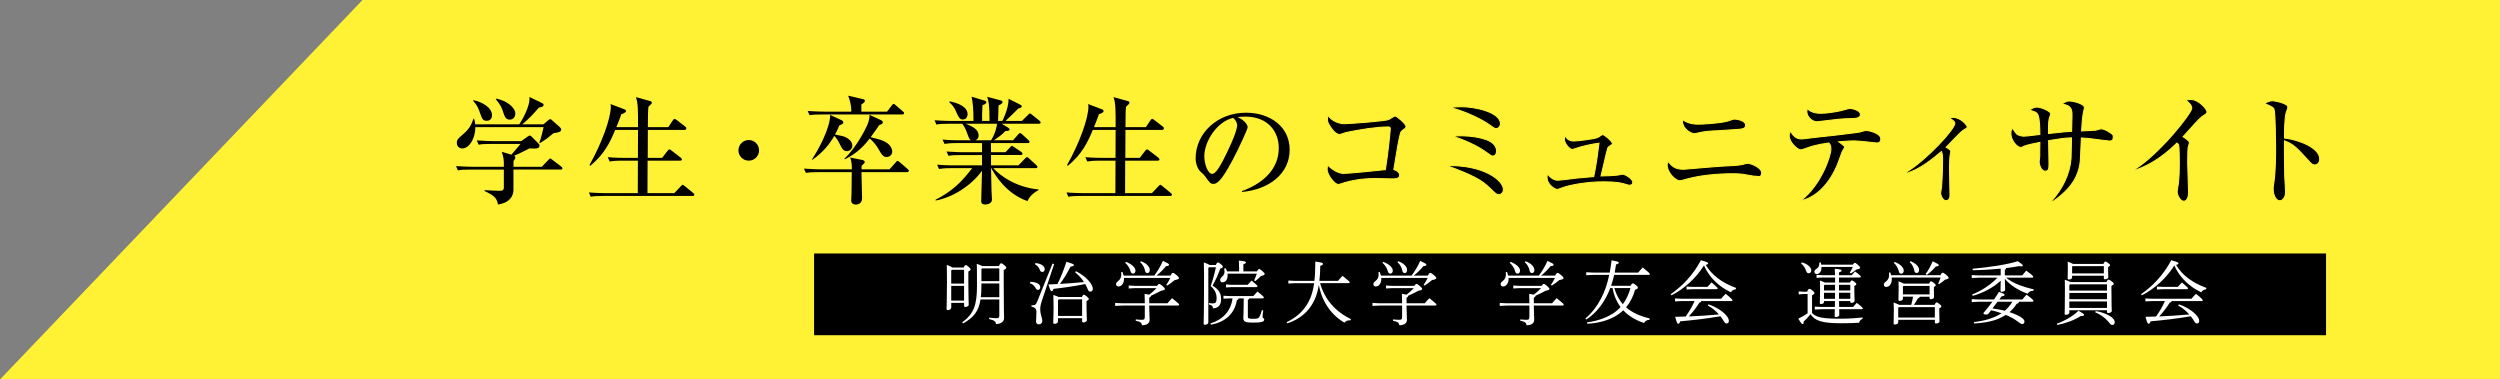 <?xml version="1.0" encoding="UTF-8"?>
<svg id="b" data-name="レイヤー 2" xmlns="http://www.w3.org/2000/svg" viewBox="0 0 2267.72 344.19">
  <rect x="0" y="0" width="2267.72" height="344.19" fill="#808080" stroke="none"/>
  <defs>
    <style>
      .d {
        fill: #fff134;
      }

      .e {
        fill: #fff;
      }

      .f {
        stroke: #fff134;
        stroke-miterlimit: 10;
        stroke-width: .98px;
      }
    </style>
  </defs>
  <g id="c" data-name="photo">
    <polygon class="d" points="2267.72 344.19 0 344.19 328.83 0 2267.72 0 2267.72 344.19"/>
    <g>
      <path d="M508.51,153.81h-42.76v18.29c0,5.43-2.98,11.7-14.03,13.4-1.06-6.49-4.68-8.62-12.13-12.23v-.85c1.91.21,10.32.64,12.98.64,3.5,0,4.46-.43,4.46-3.4v-15.84h-30.2c-6.49,0-8.83.21-11.49.74l-1.69-3.93c6.38.53,13.93.64,15.1.64h28.29c0-6.81,0-7.55-1.91-13.61l8.72,2.66c1.49-1.7,7.66-8.83,8.19-9.78h-26.38c-6.48,0-8.83.21-11.48.74l-1.7-3.93c6.49.53,13.93.64,15.1.64h25.21l6.07-4.26c.53-.43,1.27-.75,1.59-.75.85,0,1.39.43,2.02,1.17l6.39,6.49c.42.43.53.85.53,1.28,0,2.87-2.44,3.08-9.14,2.66-5.31,2.77-9.68,4.89-13.82,6.7.63.53,1.06.85,1.06,1.49,0,1.06-.75,2.02-1.7,3.19v5.31h25.64l5.42-5.63c1.06-1.06,1.81-1.91,2.23-1.91s.54.11,1.91,1.17l8.09,6.17c.32.21,1.06.85,1.06,1.59,0,1.07-.85,1.17-1.6,1.17ZM502.02,120.84c-1.06.74-5.31,4.47-6.27,5.1-1.81,1.17-2.87,1.81-5.85,3.83l-.64-.43c1.49-3.4,3.62-12.97,3.83-14.03h-61.89c0,10.53-5.74,19.35-11.81,19.35-2.76,0-5-1.91-5-5s1.18-4.04,5.74-7.97c5.85-5,7.45-8.62,9.36-14.04h.53c.54,1.81.85,3.08,1.07,5.1h39.99c2.87-4.25,9.25-15.84,9.25-23.18,0-.53,0-.85-.11-1.6l11.49,5.53c.75.32,1.38.74,1.38,1.7,0,1.91-3.61,2.24-4.25,2.34-4.47,5.42-10.64,11.7-15.11,15.21h19.25l4.37-3.72c1.17-.96,1.38-.96,1.69-.96.64,0,.75.11,2.02,1.27l6.6,5.85c1.17,1.07,1.39,1.6,1.39,2.13,0,2.45-2.56,2.87-7.03,3.51ZM441.4,109.57c-3.08,0-4.15-1.6-5.64-6.17-1.38-3.93-2.65-7.87-6.7-12.02l.43-.53c7.66,1.6,16.8,6.6,16.8,13.61,0,1.28-.32,5.11-4.89,5.11ZM462.36,108.51c-3.72,0-4.68-2.98-6.07-7.23-1.06-3.3-1.69-5.32-6.59-11.38l.42-.43c9.47,1.7,17.34,8.08,17.34,13.61,0,2.24-1.38,5.43-5.1,5.43Z"/>
      <path d="M628.29,177.74h-80.93c-6.49,0-8.83.21-11.49.74l-1.7-3.93c6.49.54,13.94.64,15.11.64h29.25c0-4.04.11-27.76.11-29.46h-14.15c-6.48,0-8.83.32-11.48.75l-1.7-3.93c6.49.64,13.93.64,15.1.64h12.23l.11-25.31h-20.74c-4.58,11.27-10.11,22.33-22.66,32.54l-.63-.75c11.27-19.99,19.36-42.43,19.36-53.07,0-.96-.11-1.17-.33-2.24l12.88,4.9c.63.21,1.17.64,1.17,1.49,0,1.7-3.72,2.66-4.15,2.76-2.13,5.85-3.2,8.62-4.58,11.81h19.67c0-15.1.11-21.59-1.91-27.23l12.97,3.61c.96.21,1.49.75,1.49,1.49s-.32,1.06-3.08,3.61c-.43,3.51-.43,5-.54,18.51h18.51l4.15-6.17c.32-.53.84-1.28,1.59-1.28.64,0,1.27.53,2.02,1.06l7.55,5.85c.42.32,1.06.96,1.06,1.6,0,.85-.64,1.49-1.6,1.49h-33.29c0,7.02-.11,18.29-.11,25.31h13.09l4.89-6.38c.53-.64,1.06-1.28,1.69-1.28s1.28.53,1.91,1.06l8.3,6.38c.53.43,1.06,1.07,1.06,1.7,0,.96-.96,1.06-1.6,1.06h-29.46c0,4.68-.11,25.31-.11,29.46h24.35l5.95-6.28c.85-.85,1.17-1.28,1.6-1.28.53,0,.96.43,1.91,1.17l7.54,6.17c.75.64,1.18.96,1.18,1.6,0,.96-.85,1.17-1.6,1.17Z"/>
      <path d="M679.19,145.73c-5.22,0-9.36-4.15-9.36-9.36s4.25-9.36,9.36-9.36,9.35,4.15,9.35,9.36-4.15,9.36-9.35,9.36Z"/>
      <path d="M822.82,156.15h-41.38c0,3.72.54,20.42.54,23.82,0,4.68-3.93,5.63-5.64,5.63-.75,0-4.25-.21-4.25-3.83,0-.96.32-5.32.32-6.17.11-4.15.11-5.43.21-19.46h-30.1c-6.49,0-8.83.21-11.49.64l-1.81-3.83c6.49.53,14.04.64,15.21.64h28.29c0-1.91,0-7.02-1.59-10.74l10.95,2.24c.96.21,2.34.64,2.34,1.91,0,.74-.32.96-2.87,3.4,0,.43-.11,2.66,0,3.19h25.31l5.64-6.28c.54-.53.96-1.38,1.6-1.38s1.17.42,2.13,1.27l7.12,6.17c.54.43,1.06.85,1.06,1.59,0,.96-.96,1.17-1.59,1.17ZM818.45,103.82h-72.63c-6.49,0-8.84.21-11.49.64l-1.7-3.83c6.39.53,13.93.64,15.11.64h24.46c.11-6.81-1.91-12.12-2.87-14.47l13.29,3.08c1.06.22,1.91.43,1.91,1.49,0,1.28-.85,1.81-3.19,3.4v6.49h23.29l4.25-5.53c.85-1.17,1.06-1.49,1.7-1.49s1.27.64,2.02,1.28l6.39,5.53c.53.43,1.06.85,1.06,1.6,0,.95-.85,1.17-1.6,1.17ZM768.26,137.11c-3.41,0-4.58-2.45-6.91-7.23-.85-1.81-2.66-4.79-4.58-6.6-4.26,7.34-9.99,14.78-19.89,21.7l-.32-.43c5.95-8.94,16.49-28.5,16.49-40.31l10.53,4.89c.85.43,1.38,1.17,1.38,1.91,0,.64-.42,1.17-.96,1.49-.42.32-2.23,1.06-2.65,1.28-1.6,3.93-2.77,6.06-3.94,8.19,6.81,1.38,7.66,1.6,9.15,2.24,5.42,2.34,6.6,6.06,6.6,7.76,0,2.55-2.02,5.1-4.89,5.1ZM804.31,142.43c-3.3,0-4.58-2.23-8.09-8.3-.85-1.49-4.25-6.17-7.33-8.51-7.76,10.32-15.53,15.42-22.44,18.82l-.54-.53c11.7-10.74,21.06-30.2,21.81-33.18.96-3.72,1.06-4.04.96-6.59l10.52,4.89c.75.32,1.6.96,1.6,1.91,0,1.27-.85,1.59-3.29,2.55-1.81,2.66-3.93,5.85-7.76,10.95,8.5,2.13,10.95,2.77,14.14,4.79,3.41,2.02,5.43,5.42,5.43,8.19,0,3.3-2.66,5-5,5Z"/>
      <path d="M942.36,112.22h-33.71l5.73,3.51c.64.32,1.39,1.07,1.39,1.7,0,1.49-2.77,1.38-3.72,1.38-3.08,3.3-6.06,5.42-10.32,8.4h17.23l4.58-5.21c.75-.85,1.17-1.27,1.7-1.27.74,0,1.27.43,1.91,1.06l5.63,5.21c.64.64,1.07.96,1.07,1.7,0,.96-.85,1.06-1.6,1.06h-33.39c0,.96,0,6.92.11,8.3h13.08l4.04-4.25c.85-.85,1.39-1.49,1.81-1.49.54,0,1.6.85,2.23,1.27l6.17,4.15c.63.43,1.17,1.06,1.17,1.7,0,.96-.85,1.17-1.6,1.17h-26.9v9.36h24.88l5.85-6.06c1.17-1.17,1.39-1.38,1.81-1.38.64,0,1.7.96,1.91,1.17l6.6,6.06c.53.54,1.06,1.07,1.06,1.7,0,.96-.96,1.06-1.6,1.06h-38.49c7.02,7.66,21.27,17.44,41.16,19.36v.43c-2.87,1.7-7.76,4.47-10.1,10.1-19.57-6.81-29.47-23.72-32.87-29.89h-.21c.32,20.85.53,23.19.74,26.7,0,.43.11,1.17.11,1.81,0,3.72-4.46,4.47-6.06,4.47-3.72,0-3.72-2.02-3.72-3.61s.64-23.19.75-27.02c-8.83,12.55-26.06,24.25-42.11,27.02l-.11-.64c15.95-8.19,24.14-16.8,33.29-28.72h-18.61c-6.49,0-8.83.32-11.49.75l-1.7-3.93c6.39.64,13.94.64,15.11.64h25.63v-9.36h-18.93c-6.49,0-8.83.21-11.49.74l-1.81-3.93c6.49.53,14.03.64,15.21.64h17.01v-8.3h-22.55c-6.49,0-8.83.32-11.49.75l-1.81-3.93c6.49.64,14.04.64,15.21.64h10.74c-1.06-.53-1.7-1.17-2.87-4.47-1.81-4.89-2.66-7.34-5.21-10.53h-11.92c-6.48,0-8.83.22-11.48.75l-1.7-3.93c6.38.53,13.93.64,15.1.64h20.21c0-11.49-.63-16.91-1.7-22.01l11.92,3.61c.63.22,1.48.53,1.48,1.49,0,1.38-2.34,2.24-3.5,2.55-.43,5.53-.43,11.06-.33,14.36h6.7c0-15.32-.96-18.4-2.13-21.91l12.01,3.19c1.06.32,1.91.54,1.91,1.6,0,1.38-2.02,2.34-3.61,2.98,0,1.38-.43,13.61-.43,14.14h3.83c0-.11,5.64-10.21,5.74-20.1l10.32,5.21c.85.43,1.59.85,1.59,1.6,0,1.38-2.23,1.8-3.19,2.02-4.47,4.68-11.16,10.85-11.59,11.27h14.89l5.43-5.32c1.17-1.17,1.38-1.49,1.7-1.49.63,0,1.48.64,2.23,1.28l6.39,5.1c.63.53,1.27,1.28,1.27,1.81,0,1.06-.96,1.17-1.6,1.17ZM873.33,108.4c-2.98,0-4.04-2.45-6.27-7.65-1.27-3.09-3.41-5.85-6.06-8.08l.42-.75c6.27,1.28,16.27,4.36,16.27,11.7,0,1.81-1.06,4.79-4.37,4.79ZM875.79,112.22c8.83,3.19,11.91,6.49,11.91,10.74,0,1.49-.54,3.19-2.77,4.26h14.15c4.36-7.55,5-12.55,5.31-15h-28.61Z"/>
      <path d="M1061.52,177.74h-80.93c-6.49,0-8.83.21-11.49.74l-1.7-3.93c6.49.54,13.94.64,15.11.64h29.25c0-4.04.11-27.76.11-29.46h-14.15c-6.48,0-8.83.32-11.48.75l-1.7-3.93c6.49.64,13.93.64,15.1.64h12.23l.11-25.31h-20.74c-4.58,11.27-10.11,22.33-22.66,32.54l-.63-.75c11.27-19.99,19.36-42.43,19.36-53.07,0-.96-.11-1.17-.33-2.24l12.88,4.9c.63.21,1.17.64,1.17,1.49,0,1.7-3.72,2.66-4.15,2.76-2.13,5.85-3.2,8.62-4.58,11.81h19.67c0-15.1.11-21.59-1.91-27.23l12.97,3.61c.96.21,1.49.75,1.49,1.49s-.32,1.06-3.08,3.61c-.43,3.51-.43,5-.54,18.51h18.51l4.15-6.17c.32-.53.84-1.28,1.59-1.28.64,0,1.28.53,2.02,1.06l7.55,5.85c.42.32,1.06.96,1.06,1.6,0,.85-.64,1.49-1.6,1.49h-33.29c0,7.02-.11,18.29-.11,25.31h13.09l4.89-6.38c.53-.64,1.06-1.28,1.69-1.28s1.28.53,1.91,1.06l8.3,6.38c.53.43,1.06,1.07,1.06,1.7,0,.96-.96,1.06-1.6,1.06h-29.46c0,4.68-.11,25.31-.11,29.46h24.35l5.95-6.28c.85-.85,1.17-1.28,1.6-1.28.53,0,.96.43,1.91,1.17l7.54,6.17c.75.64,1.18.96,1.18,1.6,0,.96-.85,1.17-1.6,1.17Z"/>
      <path d="M1126.55,173.38c7.76-2.98,33.4-13.08,33.4-39.14,0-14.79-9.57-28.5-30.64-28.5-3.19,0-5.31.32-6.7.53,7.13,3.08,9.15,7.55,9.15,9.15,0,1.49-7.87,18.83-13.72,29.78-11.07,20.85-14.69,21.59-17.66,21.59-2.34,0-3.5-1.59-6.81-6.27-1.48-2.13-1.91-2.45-4.25-4.47-3.19-2.66-4.79-8.3-4.79-12.34,0-22.87,19.78-41.48,45.63-41.48,21.8,0,39.67,12.55,39.67,33.61,0,22.12-19.15,36.16-43.29,38.29v-.75ZM1092.41,141.79c0,6.81,3.19,15.95,7.12,15.95,3.41,0,7.55-7.87,9.79-12.02,3.4-6.49,12.87-25.74,12.87-32.12,0-.74-.11-3.61-3.62-6.7-14.47,3.3-26.16,21.17-26.16,34.89Z"/>
      <path class="f" d="M1272.87,117.84c-1.89,1.44-2.33,1.99-2.78,4.1-1.55,6.32-1.99,8.87-5.76,31.81,2,.56,5.32,2.33,5.32,5.21,0,3.32-3.88,3.32-7.65,3.32-2.22,0-12.08-.33-14.19-.33-12.42,0-21.62,1.88-27.82,3.66-1,.33-5.21,1.77-6.1,1.77-2.99,0-10.08-8.31-10.08-13.96,0-1.55.22-2.33.66-3.55,1.11,1.11,7.65,7.42,14.3,7.42,4.65,0,28.38-2.44,37.9-3.44,2.66-16.4,4.43-36.02,4.43-37.24s-.78-1.44-1.88-1.44c-10.65,0-26.16,2.55-38.47,5.1-.89.22-4.65,1.77-5.54,1.77-4.55,0-8.87-7.64-9.31-8.42-1.45-2.44-1.78-3-1.78-5.99,0-1.33.22-2.11.34-3.1,4.33,5.98,10.87,7.65,15.3,7.65s37.13-2.44,39.9-3.77c.89-.44,4.99-3.21,5.88-3.21,1.55,0,9.86,7.2,9.86,9.42,0,1.33-.66,1.89-2.55,3.22Z"/>
      <path class="f" d="M1359.64,176.58c-2.11,0-3-.89-7.31-5.1-5.21-4.99-9.42-8.98-25.49-15.63-5.98-2.55-9.98-3.88-14.86-5.65,34.15-.89,51.76,13.52,51.76,21.62,0,2.44-1.66,4.76-4.1,4.76ZM1357.09,116.62c-1.45,0-2.33-.67-5.32-2.88-1.55-1.11-6.42-4.55-14.85-8.42-9.98-4.66-17.4-6.65-21.95-7.98,3.32-.22,6.54-.56,11.19-.56,10.21,0,34.92,4.32,34.92,15.63,0,1.55-1.33,4.21-3.99,4.21ZM1354.21,141.56c-1.33,0-1.45-.11-6.21-3.55-3.98-2.88-13.3-8.87-30.25-14.41,2.55-.34,4.1-.45,7.2-.45,1.55,0,12.08,0,21.28,2.88,2.66.78,11.31,3.44,11.31,11.2,0,.67-.34,4.32-3.32,4.32Z"/>
      <path class="f" d="M1467.04,158.85c.56-.11,4.43-.89,4.87-.89,1.78,0,9.2,3.88,9.2,7.54,0,1.22-.88,2.55-2.99,2.55-.89,0-1.23-.11-4.77-1.22-2-.56-6.32-1.89-18.74-1.89-16.73,0-32.15,3.33-37.8,5.54-.67.22-3.66,1.44-4.21,1.44-1.67,0-9.31-3.99-9.31-11.09,0-1.11.23-2.22.34-3.21,1.55,1.88,4.65,5.87,9.64,5.87,1.67,0,13.75-1.55,16.29-1.89,2.56-.22,13.86-1.22,16.07-1.44.22-.89,2.56-11.31,4.77-30.26-5.98.67-15.08,2.88-16.4,3.32-1.33.34-7.43,2.44-7.76,2.44-1.99,0-7.21-4.88-7.21-9.54,0-1.11.11-1.88.56-2.99,1.33,2,3.22,4.77,7.98,4.77,1.89,0,17.84-1.55,21.94-3.33.79-.33,3.55-2.55,4.11-2.55,1.89,0,8.98,6.32,8.98,8.09,0,1-.34,1.11-3.1,2.88-1.11.67-1.23,1.33-2.44,6.32-.78,3.21-4.11,17.4-4.77,20.28,3,0,13.3-.44,14.74-.78Z"/>
      <path class="f" d="M1594.84,160.4c-1.11,0-7.65-1.22-11.53-1.89-.89-.22-4.77-.89-10.98-.89-15.18,0-31.04,1.44-45.67,5.76-1.22.33-2.21.56-3.32.56-3,0-11.09-6.87-11.09-14.41,0-1.44.34-2.33.78-3.1,3.99,4.77,6.65,7.09,14.41,7.09.56,0,30.04-2.66,35.69-2.88,5.76-.22,14.42-.67,17.3-1.44,1.99-.56,3.98-1.11,4.87-1.11,2.55,0,12.74,3.66,12.74,8.87,0,2.11-1.22,3.44-3.21,3.44ZM1575.11,117.5c-4.43.34-12.53.89-16.73,1.11-6.21.22-12.75.55-19.41,2.33-.78.22-1.33.33-2.21.33-2.11,0-11.31-3.77-10.65-12.86,5.21,3.88,11.31,4.21,14.41,4.21,3.89,0,19.07-.78,26.5-2.77,1-.33,5.31-1.88,6.2-1.88,1.77,0,10.2,1.11,10.2,5.54,0,3.44-2.88,3.55-8.31,3.99Z"/>
      <path class="f" d="M1702.34,129.7c-.11,0-17.07-1.88-20.29-1.88s-4.99.11-13.97.78c4.77,3.66,5.21,3.99,5.21,4.76s-1.99,3.66-2.21,4.21c-.89,2.11-4.1,11.42-4.99,13.3-8.87,19.84-21.06,28.27-31.37,31.04l-.56-.45c17.52-13.74,26.6-39.68,26.6-46.22,0-3.21-.56-3.88-1.89-5.54-12.3,1.78-15.84,3.22-21.61,5.21-1.45.55-2.78,1-4.11,1-2.33,0-10.2-6.54-10.2-12.75,0-1.89.44-2.99.89-4.32,3.1,4.32,4.99,7.2,10.75,7.2.22,0,.56-.11.78-.11,3.76-.56,23.49-2.66,27.38-3.1,8.09-1,22.94-2.66,24.38-3.11.88-.22,4.65-1.44,5.54-1.44,1.55,0,13.41,2.11,13.41,7.76,0,3.66-2.66,3.66-3.77,3.66ZM1677.96,107.64c-8.09.22-8.2.22-29.27,2.77h-1c-3.66,0-8.76-4.21-8.76-9.31,0-.45.11-1.11.45-2.77,1,1.22,4.21,4.43,12.3,4.43,5.31,0,14.29-1.44,18.84-2.55,1.22-.34,6.43-1.89,7.53-1.89,1.67,0,9.54,1.55,9.54,5.43,0,3.55-3.99,3.77-9.64,3.88Z"/>
      <path class="f" d="M1729.27,156.08c19.06-11.64,43.89-39.13,43.89-44.11,0-1.77-1.55-2.77-4.99-4.99,1.33-.33,2.11-.56,3.32-.56,6.99,0,12.97,7.09,12.97,8.65,0,1.11-.89,1.55-2.78,2.55-3.21,1.67-13.97,13.75-16.29,15.96,3.33,1.88,4.21,2.77,4.21,3.77,0,.56-.56,2.88-.66,3.44-.44,2.88-.56,9.98-.56,12.19,0,3.66.44,22.61.44,23.61,0,1.44,0,5.43-3.66,5.43-3.22,0-4.87-5.32-4.87-6.76,0-.89.78-4.87.88-5.65.22-2.77.89-13.96.89-22.83,0-5.1,0-6.76-1-9.31-8.09,6.76-18.74,15.74-31.48,19.73l-.34-1.11Z"/>
      <path class="f" d="M1913.16,127.93c-1.22,0-9.64-1.22-14.41-1.78-3.1-.44-6.43-.78-10.75-1-.22,3.1-.67,16.73-.89,19.62-1,14.63-8.2,26.6-25.27,38.24l-.88-.67c9.54-10.75,16.4-23.83,17.62-38.24.22-3,.33-16.29.44-19.07-6.42.22-9.76.78-20.73,2.55,0,3.33.34,17.84.34,20.84,0,3.88,0,6.87-3.44,6.87-3.99,0-5.54-6.65-5.54-8.42,0-.44.44-4.65.56-5.21v-4.32c0-4.77,0-5.21.11-8.2-2.99.56-12.64,2.55-14.51,3.55-1.89,1-2.11,1.11-2.56,1.11-4.21,0-9.2-7.42-9.2-12.19,0-1.22,0-3.88,1.23-5.54.78.89,3.54,5.21,4.43,5.76,2.44,1.44,5.09,1.67,6.1,1.67,2.33,0,12.41-1.33,14.51-1.56,0-4.1-.11-14.3-1.77-17.73-1.11-2.44-2.88-2.88-7.75-4.32,3.1-2,4.32-2.77,7.09-2.77,3.44,0,12.3,3.66,12.3,6.1,0,.78-1.33,3.99-1.45,4.77-.66,3.1-.56,9.31-.56,13.08,14.74-1.55,16.41-1.77,20.96-2,.11-2.66.33-12.19.33-14.19,0-4.76,0-9.42-9.31-10.42,3.32-2.22,4.43-2.89,6.87-2.89,2.88,0,13.74,2.22,13.74,6.1,0,.89-1,4.55-1.1,5.32-.78,4.1-1.23,11.64-1.45,15.74,1-.11,12.2-.56,12.86-.67.78-.11,3.77-1.22,4.43-1.22,3.77,0,8.32,3.22,9.65,4.21,1.44,1.11,1.77,1.44,1.77,3.1,0,3.55-1.45,3.77-3.77,3.77Z"/>
      <path class="f" d="M1998.55,105.09c-3.1,2.22-4.43,3.66-7.2,6.65-1.78,1.89-9.42,10.53-11.09,12.3,1.89,1.11,5.76,3.77,5.76,5.32,0,.78-1.11,3.88-1.22,4.54-.11.89-.34,6.76-.34,13.86,0,4.32.78,23.39.78,27.16,0,2.77-1,7.65-4.33,7.65s-6.09-5.76-6.09-8.76c0-1.11,1-6.09,1.1-7.09.78-6.31.89-12.52.89-18.84,0-2.22,0-14.3-.67-16.51q-.22-.67-1.44-1.56c-16.85,16.41-29.93,21.84-38.35,24.72l-.44-.67c22.61-13.85,52.2-51.21,52.2-55.75,0-2.77-3-5.32-5.54-7.43,1.45-.22,2.88-.44,4.87-.44,6.87,0,14.52,8.64,14.52,11.19,0,1.33-.44,1.67-3.44,3.66Z"/>
      <path class="f" d="M2099.61,149.65c-1.77,0-3.21-1.22-4.77-2.99-11.53-12.75-14.63-15.96-22.6-18.84-.23,6.87.22,31.15.22,31.81,0,2.22.78,12.31.78,14.3,0,4.76-2.33,8.2-5.32,8.2-3.22,0-5.98-4.77-5.98-10.86,0-1.22,0-1.67.78-6.76,1.33-9.09,1.44-22.83,1.44-29.48,0-5.65-.22-31.37-1.33-35.47-.33-1.44-.66-2.44-8.87-5.65,1.77-1,4.55-2.55,7.31-2.55,2.11,0,14.08,2.33,14.08,5.76,0,.89-1.45,4.66-1.67,5.43-1.33,5.43-1.44,16.62-1.44,22.61,12.63,1.55,31.92,8.64,31.92,19.07,0,3.99-2.55,5.43-4.55,5.43Z"/>
    </g>
    <rect x="738.44" y="229.94" width="1371.49" height="74.13"/>
    <g>
      <path class="e" d="M874.19,242.69c.81-1.94,1.25-2.19,1.82-2.19.69,0,1.13.19,2.57,1.5,1.69,1.57,1.82,1.82,1.82,2.32s-.44,1.13-2.01,1.94v10.97c0,11.59.32,17.11.32,19.3,0,1.06-1.75,1.94-3.07,1.94-.69,0-1.12-.5-1.12-1.13v-2.63h-11.66v4.2c0,1.44-1.45,2.38-2.88,2.38-1.01,0-1.38-.38-1.38-1.01,0-1.88.37-8.46.37-23.38,0-9.71-.07-13.16-.19-16.61,3.2,1.19,4.64,1.88,5.27,2.38h10.16ZM874.5,244.76h-11.04l-.62.69v11.78h11.66v-12.47ZM874.5,259.3h-11.66v13.35h11.66v-13.35ZM889.42,271.64c-1.69,10.97-6.52,16.55-15.8,21.75l-.76-1.01c10.35-7.83,13.35-15.23,13.35-33.34,0-13.29-.07-16.49-.19-19.75,2.76,1,4.2,1.63,4.95,2.07h15.11c1.01-2.25,1.38-2.51,2.01-2.51.69,0,1.13.19,2.69,1.51,1.89,1.57,2.01,2.01,2.01,2.57,0,.5-.38,1.13-2.33,2.01v11.28c0,23.57.32,29.02.32,32.41,0,3.07-2.95,5.33-7.33,5.33-.12-2.01-1.19-3.38-6.26-4.58l.12-1.25c2.19.31,4.32.5,6.58.5,2.13,0,2.57-.56,2.57-2.63v-14.36h-17.04ZM890.23,259.8c0,3.63-.19,6.89-.51,9.77h16.73v-12.47h-16.23v2.69ZM906.46,255.04v-11.6h-15.6l-.62.69v10.91h16.23Z"/>
      <path class="e" d="M934.57,255.66c4.83,0,9.03,1.76,9.03,4.77,0,1.63-.88,2.5-2.08,2.5-.87,0-1.5-.44-2.13-1.63-1.06-2.13-3.07-3.76-5.14-4.39l.32-1.25ZM956.18,239.61l-11.4,34.1c-.88,2.69-1.19,4.77-1.19,6.77,0,4.76,1.88,8.27,1.88,10.46s-1.38,3.26-3.2,3.26c-1.45,0-2.51-.94-2.51-2.76,0-1.19.37-3.89.37-8.27,0-2.89-1.12-4.33-4.57-5.08l.06-1.13c3.26,0,4.01-.44,5.14-3.26l13.98-34.66,1.44.56ZM939.14,238.61c5.64.44,8.52,3.07,8.52,5.51,0,1.63-.94,2.57-2.19,2.57-1.06,0-1.75-.56-2.19-1.76-.81-2.25-2.58-4.32-4.45-5.14l.32-1.19ZM975.93,246.01c5.51,2.63,10.34,6.58,13.29,10.84,1.5,2.2,2.07,3.89,2.07,5.14,0,1.57-1.07,2.57-2.13,2.57s-1.82-.38-2.63-2.45c-.62-1.57-1.31-3.07-2.13-4.45-9.72,1.94-19.31,3.32-28.77,4.39-.63,1.57-.95,2.01-1.82,2.01-.69,0-1.2-.81-2.82-6.02,2.82-.12,5.51-.25,8.21-.38,3.01-5.83,5.7-12.79,8.15-20.18,6.4,1.94,6.77,2.26,6.77,2.95,0,.56-.51,1.12-3.13,1.5-2.77,5.58-6.15,11.1-9.54,15.6,7.28-.44,14.54-.94,21.82-1.69-2.19-3.45-5.02-6.4-8.09-8.84l.76-1.01ZM981.38,269.45c.76-1.88,1.2-2.07,1.69-2.07.63,0,1.01.12,2.7,1.5,1.68,1.44,1.88,1.88,1.88,2.38s-.56,1.06-2.07,1.82v5.7c0,6.58.32,9.72.32,11.78,0,1.06-1.82,1.94-3.14,1.94-.69,0-1.19-.5-1.19-1.13v-2.76h-21.88v2.88c0,1.38-1.5,2.25-2.95,2.25-1,0-1.38-.37-1.38-1,0-1.69.32-6.14.32-13.92,0-5.14-.06-7.9-.19-11.28,2.63.88,4.08,1.44,4.83,1.88h21.05ZM981.57,271.52h-21.06l-.81.88v14.17h21.88v-15.04Z"/>
      <path class="e" d="M1038.44,275.09c0-3.82-.06-6.46-.18-8.59,2,.31,3.32.56,4.19.81,1.89-1.38,4.83-4.07,6.59-5.95h-19.56l-5.64.31v-2.69l5.64.32h20c1.19-1.57,1.44-1.76,2-1.76.5,0,1.06.19,2.88,1.76,2.07,1.82,2.26,2.32,2.26,2.82,0,.63-.19,1.01-3.39,1.63-3.01,1.57-6.77,3.51-9.21,4.51,0,.75-.76,1.44-1.57,1.82v5.02h16.55c1.25-1.51,2.69-3.14,4.19-4.64,6.08,4.83,6.4,5.33,6.4,5.95,0,.44-.37.76-1.01.76h-26.14c.07,6.2.38,10.72.38,12.91,0,3.14-2.51,4.95-6.9,4.95-.31-2.07-1.31-3.26-5.76-4.07l.12-1.25c2.01.25,3.7.38,5.46.38,2.25,0,2.69-.56,2.69-2.82v-10.09h-20.5l-6.39.31v-2.69l6.39.32h20.5ZM1019.51,252.09c.07.32.07.63.07.94,0,3.76-2.07,6.83-5.08,6.83-1.19,0-2.13-.88-2.13-1.94,0-1.01.5-1.94,1.44-2.63,2.58-1.88,3.32-3.82,3.32-6.46,0-.69-.06-1.32-.12-2.01l1.13-.19c.44,1.07.81,2.19,1.13,3.38h27.76c2.63-3.57,5.71-8.4,7.84-13.41,4.95,2.38,5.57,2.82,5.57,3.51,0,.75-.62,1.13-2.76,1.32-2.51,3.2-5.95,6.46-8.71,8.59h12.79c1.19-2.25,1.68-2.51,2.19-2.51.56,0,1.19.25,3.2,1.94,2,1.63,2.25,2.32,2.25,2.95s-.87,1.06-3.88,1.69c-2.45,2.07-4.77,3.76-6.71,4.95l-.88-.56c1.25-1.88,2.63-4.2,3.7-6.4h-42.12ZM1021.46,237.55c5.76,2.32,8.52,5.39,8.52,7.96,0,1.63-.94,2.69-2.19,2.69s-1.94-.69-2.32-2.19c-.62-2.69-2.76-5.89-4.83-7.58l.81-.88ZM1034.99,236.92c5.77,2.32,7.97,5.39,7.97,7.96,0,1.76-.88,2.82-2.19,2.82s-1.94-1.01-2.2-2.38c-.43-2.57-2.07-5.64-4.38-7.52l.81-.88Z"/>
      <path class="e" d="M1096.06,243.13v49.32c0,1.57-1.82,2.13-2.94,2.13-1.01,0-1.32-.38-1.32-1.07,0-2.25.37-7.02.37-44.81,0-3.63-.06-7.21-.18-10.66,3.25,1.13,4.63,1.82,5.2,2.32h5.64c.94-2.01,1.45-2.26,1.94-2.26.56,0,1.13.19,2.95,1.69,1.06.88,1.5,1.57,1.5,2.19,0,.69-.62,1.13-2.32,1.63-1.69,5.14-4.52,10.97-7.02,15.49,6.01,3.63,7.76,7.4,7.76,12.03,0,5.51-2.19,8.15-7.21,8.65-.25-2.07-1.06-2.95-3.88-3.64l.06-1.25c1.57.25,2.82.32,3.64.32,2.26,0,3.32-1.01,3.32-4.45,0-4.07-1.2-7.64-5.39-11.28,1.94-5.45,3.45-10.9,4.76-17.05h-6.33l-.56.69ZM1133.1,270.64c-.12.69-.5,1.13-1.19,1.25v15.42c0,1.38.94,1.88,4.38,1.88,4.58,0,5.39-.38,6.27-2.13.81-1.63,1.45-3.32,2.07-5.7l1.25.19c-.44,2.69-.63,4.64-.63,5.83,0,1.06,1.51,1.32,1.51,2.45,0,1.94-2.2,2.82-10.35,2.82-7.02,0-8.59-1.01-8.59-4.2,0-2.32.32-5.7.32-13.85v-3.95h-4.7c-.12.81-.5,1.32-1.44,1.5-2.2,12.85-10.85,19.99-23.5,22.38l-.56-1.13c11.03-3.38,18.61-11.1,20.06-22.75h-2.58l-5.64.31v-2.69l5.64.32h21.38c1.06-1.19,2.51-2.76,3.82-4.14,5.39,4.2,5.83,4.95,5.83,5.45,0,.44-.37.75-1.01.75h-12.35ZM1113.49,248.26c.07.5.07.94.07,1.38,0,4.26-2.07,6.46-4.77,6.46-1.01,0-2-.81-2-2.13,0-1.01.56-1.88,1.82-3.01,1.44-1.32,2.13-2.82,2.13-4.45,0-1.01-.12-2.26-.25-2.95l1.25-.25c.56.94,1.01,1.88,1.31,2.88h10.91v-3.32c0-2.63-.07-5.07-.19-6.51,5.64.56,6.4,1,6.4,1.63,0,.5-.32,1.07-2.33,1.76v6.45h12.23c1.2-1.88,1.5-2.13,2.01-2.13s1.06.12,3.01,1.82c1.82,1.57,2.07,2.07,2.07,2.76,0,.63-.76,1.19-3.39,1.69-1.56,1.63-3.13,3.13-5.13,4.7l-1.01-.76c.87-1.81,1.69-3.7,2.38-6.02h-26.52ZM1131.72,258.36c.95-1.07,2.2-2.45,3.58-3.89,4.7,3.89,5.32,4.64,5.32,5.2,0,.44-.37.76-1.01.76h-22.12l-5.39.31v-2.69l5.39.32h14.23Z"/>
      <path class="e" d="M1197.43,256.85c4.14,14.36,13.22,25.45,28.08,32.66l-.69,1.13c-.32-.06-.56-.06-.81-.06-1.89,0-3.45.75-4.52,2.13-1.82-1.13-3.57-2.25-5.2-3.57-2.82-2.2-5.33-4.71-7.58-7.46-3.64-4.51-6.4-9.59-8.27-15.04-.95-2.63-1.57-5.33-2.13-8.15-1.38,8.59-4.01,15.1-8.34,20.87-4.83,6.46-11.97,11.28-20.24,13.92l-.63-1.07c7.83-3.63,13.79-8.9,17.86-15.04,3.57-5.46,5.89-11.6,7.08-20.31h-17.12l-6.26.32v-2.69l6.26.31h17.37c.56-4.95.81-10.72.81-17.55,6.02.75,6.96,1.32,6.96,2.01,0,.75-.51,1.38-2.45,1.88-.06,5.07-.31,9.59-.81,13.66h16.86c1.25-1.57,2.89-3.32,4.15-4.64,6.2,5.02,6.51,5.51,6.51,5.95s-.37.75-1,.75h-25.89Z"/>
      <path class="e" d="M1271.84,275.09c0-3.82-.06-6.46-.18-8.59,2,.31,3.32.56,4.19.81,1.89-1.38,4.83-4.07,6.59-5.95h-19.56l-5.64.31v-2.69l5.64.32h20c1.19-1.57,1.44-1.76,2-1.76.5,0,1.06.19,2.88,1.76,2.07,1.82,2.26,2.32,2.26,2.82,0,.63-.19,1.01-3.39,1.63-3.01,1.57-6.77,3.51-9.21,4.51,0,.75-.76,1.44-1.57,1.82v5.02h16.55c1.25-1.51,2.69-3.14,4.19-4.64,6.08,4.83,6.4,5.33,6.4,5.95,0,.44-.37.76-1.01.76h-26.14c.07,6.2.38,10.72.38,12.91,0,3.14-2.51,4.95-6.9,4.95-.31-2.07-1.31-3.26-5.76-4.07l.12-1.25c2.01.25,3.7.38,5.46.38,2.25,0,2.69-.56,2.69-2.82v-10.09h-20.5l-6.39.31v-2.69l6.39.32h20.5ZM1252.91,252.09c.07.32.07.63.07.94,0,3.76-2.07,6.83-5.08,6.83-1.19,0-2.13-.88-2.13-1.94,0-1.01.5-1.94,1.44-2.63,2.58-1.88,3.32-3.82,3.32-6.46,0-.69-.06-1.32-.12-2.01l1.13-.19c.44,1.07.81,2.19,1.13,3.38h27.76c2.63-3.57,5.71-8.4,7.84-13.41,4.95,2.38,5.57,2.82,5.57,3.51,0,.75-.62,1.13-2.76,1.32-2.51,3.2-5.95,6.46-8.71,8.59h12.79c1.19-2.25,1.68-2.51,2.19-2.51.56,0,1.19.25,3.2,1.94,2,1.63,2.25,2.32,2.25,2.95s-.87,1.06-3.88,1.69c-2.45,2.07-4.77,3.76-6.71,4.95l-.88-.56c1.25-1.88,2.63-4.2,3.7-6.4h-42.12ZM1254.86,237.55c5.76,2.32,8.52,5.39,8.52,7.96,0,1.63-.94,2.69-2.19,2.69s-1.94-.69-2.32-2.19c-.62-2.69-2.76-5.89-4.83-7.58l.81-.88ZM1268.39,236.92c5.77,2.32,7.97,5.39,7.97,7.96,0,1.76-.88,2.82-2.19,2.82s-1.94-1.01-2.2-2.38c-.43-2.57-2.07-5.64-4.38-7.52l.81-.88Z"/>
      <path class="e" d="M1387.29,275.09c0-3.82-.06-6.46-.18-8.59,2,.31,3.32.56,4.19.81,1.89-1.38,4.83-4.07,6.59-5.95h-19.56l-5.64.31v-2.69l5.64.32h20c1.19-1.57,1.44-1.76,2-1.76.5,0,1.06.19,2.88,1.76,2.07,1.82,2.26,2.32,2.26,2.82,0,.63-.19,1.01-3.39,1.63-3.01,1.57-6.77,3.51-9.21,4.51,0,.75-.76,1.44-1.57,1.82v5.02h16.55c1.25-1.51,2.69-3.14,4.19-4.64,6.08,4.83,6.4,5.33,6.4,5.95,0,.44-.37.76-1.01.76h-26.14c.07,6.2.38,10.72.38,12.91,0,3.14-2.51,4.95-6.9,4.95-.31-2.07-1.31-3.26-5.76-4.07l.12-1.25c2.01.25,3.7.38,5.46.38,2.25,0,2.69-.56,2.69-2.82v-10.09h-20.5l-6.39.31v-2.69l6.39.32h20.5ZM1368.36,252.09c.07.32.07.63.07.94,0,3.76-2.07,6.83-5.08,6.83-1.19,0-2.13-.88-2.13-1.94,0-1.01.5-1.94,1.44-2.63,2.58-1.88,3.32-3.82,3.32-6.46,0-.69-.06-1.32-.12-2.01l1.13-.19c.44,1.07.81,2.19,1.13,3.38h27.76c2.63-3.57,5.71-8.4,7.84-13.41,4.95,2.38,5.57,2.82,5.57,3.51,0,.75-.62,1.13-2.76,1.32-2.51,3.2-5.95,6.46-8.71,8.59h12.79c1.19-2.25,1.69-2.51,2.19-2.51.56,0,1.19.25,3.2,1.94,2,1.63,2.25,2.32,2.25,2.95s-.87,1.06-3.88,1.69c-2.45,2.07-4.77,3.76-6.71,4.95l-.88-.56c1.25-1.88,2.63-4.2,3.7-6.4h-42.12ZM1370.3,237.55c5.76,2.32,8.52,5.39,8.52,7.96,0,1.63-.94,2.69-2.19,2.69s-1.94-.69-2.32-2.19c-.62-2.69-2.76-5.89-4.83-7.58l.81-.88ZM1383.84,236.92c5.77,2.32,7.97,5.39,7.97,7.96,0,1.76-.88,2.82-2.19,2.82s-1.94-1.01-2.2-2.38c-.43-2.57-2.07-5.64-4.38-7.52l.81-.88Z"/>
      <path class="e" d="M1460.64,261.3c-1.5,4.01-3.32,7.71-5.45,11.28-4.33,7.21-9.72,12.97-16.29,17.24l-.81-.94c5.76-4.83,10.46-10.97,14.03-17.8,3.32-6.27,5.71-12.85,7.58-21.75h-14.6l-6.27.31v-2.69l6.27.32h15.04c.63-3.32,1.19-7.02,1.69-11.1,5.89,1.01,6.52,1.38,6.52,2.13,0,.69-.51,1.06-2.45,1.57-.37,2.63-.81,5.07-1.25,7.4h21.31c1.25-1.57,2.89-3.32,4.14-4.64,6.21,5.08,6.52,5.51,6.52,5.95s-.37.75-1,.75h-31.4c-.76,3.32-1.69,6.64-2.82,9.9h17.62c.81-1.38,1.44-2.19,2.07-2.19.69,0,2,.88,2.69,1.44,1.57,1.25,1.89,1.75,1.89,2.44,0,.63-.56,1.38-2.51,1.94-1.76,6.27-4.52,11.6-8.15,15.92,5.39,4.7,12.47,7.96,21.43,10.09l-.25,1.25c-2.38.12-4.01,1.01-4.83,2.88-7.76-2.57-14.1-6.39-18.93-11.53-1.44,1.38-3.01,2.63-4.63,3.76-7.65,5.27-17.93,7.96-28.08,8.46l-.19-1.25c9.4-1.19,19.37-4.63,26.14-9.9,1.57-1.19,3.01-2.57,4.33-4.01-2.26-3.07-4.01-6.33-5.33-9.9-.87-2.38-1.44-4.83-1.93-7.33h-2.08ZM1464.34,261.3c1.56,5.33,4.01,10.53,7.77,14.6,3.19-4.39,5.39-9.4,6.89-14.6h-14.67Z"/>
      <path class="e" d="M1515.45,266.88c10.46-7.27,20.24-17.3,27.45-30.84,5.9,1.69,6.52,2.13,6.52,2.82,0,.5-.32,1.01-2.19,1.44,5.71,9.47,14.67,16.11,27.51,20.87l-.25,1.25c-2.19.25-3.51,1.19-4.38,2.76-3.14-1.57-6.15-3.26-8.97-5.33-6.7-4.95-12.16-11.41-15.48-19.06-7.21,11.6-17.92,21.19-29.46,27.08l-.75-1.01ZM1549.79,276.09c6.9,2.25,12.79,6.27,15.99,9.9,1.57,1.82,2.44,3.63,2.44,4.89,0,1.57-.62,2.57-2,2.57-.94,0-1.76-.69-2.58-2.07-.87-1.57-1.94-3.07-3.06-4.51-12.03,2.13-26.01,3.7-36.42,4.58-.56,1.76-1.13,2.19-1.82,2.19-.88,0-1.38-.94-2.82-6.27,3.14-.06,6.34-.12,9.53-.25,3.14-4.39,5.95-9.09,8.09-14.04h-11.47l-6.27.31v-2.69l6.27.31h35.47c1.01-1.25,3.07-3.38,4.2-4.51,5.46,4.38,6.15,5.45,6.15,5.95,0,.37-.19.63-.81.63h-27.46c-.12.69-.62,1.19-1.69,1.38-2.57,4.26-6.26,9.02-9.65,12.59,9.09-.37,18.24-1,27.32-1.81-2.94-3.32-6.39-6.14-10.09-8.08l.69-1.07ZM1536.12,260.24h12.67c.94-1.12,2.32-2.63,3.76-4.07,5.01,4.33,5.57,4.95,5.57,5.39s-.37.75-1.01.75h-20.99l-6.26.32v-2.69l6.26.31Z"/>
      <path class="e" d="M1643.67,283.87c4.01,4.32,10.21,5.2,25.95,5.2,7.08,0,13.1-.37,19.86-1.12v1.25c-1.57.69-2.57,1.63-3.13,3.57-5.08.31-9.59.44-16.55.44-16.98,0-23.56-2.2-27.51-8.21-1.94,2.38-4.01,4.76-6.2,6.71,0,1.32-.18,2.26-.94,2.26s-1.45-.81-3.94-4.89c3.13-1.57,5.82-3.07,8.45-4.83v-17.55h-3.06l-5.02.31v-2.69l5.02.32h2.57c.94-2.13,1.5-2.63,2.07-2.63.62,0,1.25.19,2.76,1.44,1.75,1.44,1.88,2.01,1.88,2.51,0,.44-.43,1-2.19,1.88v16.05ZM1634.4,237.99c5.02,1.25,8.59,4.51,8.59,7.21,0,1.57-1,2.69-2.32,2.69s-1.88-.88-2.26-1.94c-1-3.01-2.63-5.51-4.7-6.89l.69-1.07ZM1652.26,242.12v.75c0,3.26-1.94,5.77-4.38,5.77-1.06,0-2.07-.81-2.07-2.13,0-1.07.56-1.82,1.69-2.51,2.25-1.38,2.81-2.76,2.81-5.89l1.25-.12c.19.63.32,1.32.44,2.07h28.64c.94-1.19,1.38-1.63,1.88-1.63s.88.19,2.7,1.75c1.82,1.57,2.07,2.07,2.07,2.69,0,.56-.63,1.13-3.2,1.57-1.69,1.32-3.57,2.57-5.14,3.57l-1.06-.69c1.06-1.69,1.94-3.32,2.82-5.2h-28.46ZM1653.39,251.72l-5.64.31v-2.69l5.64.31h11.15c-.06-3.13-.12-4.51-.25-5.89,5.71.56,6.2,1,6.2,1.63,0,.5-.37,1.07-2.37,1.76v2.5h11.47c1-1.12,1.82-2.07,3.13-3.38,4.7,3.45,5.2,4.2,5.2,4.7,0,.44-.37.76-1,.76h-18.8v4.57h10.02c.69-1.63,1.13-1.94,1.57-1.94.56,0,1.01.19,2.51,1.31,1.38,1.07,1.63,1.57,1.63,2.07,0,.44-.44,1.06-1.82,1.69v2.51c0,6.27.25,9.28.25,11.03,0,1.01-1.63,1.82-2.81,1.82-.69,0-1.07-.44-1.07-1v-.69h-10.21c0,1.75.07,3.57.07,5.33h12.66c1.06-1.25,2.01-2.32,3.32-3.7,5.07,3.82,5.46,4.51,5.46,5.01,0,.44-.38.76-1.01.76h-20.37c0,2.82.07,4.38.07,5.39,0,.81-1.63,1.75-3.14,1.75-.69,0-1.06-.25-1.06-.81,0-1,.07-2.76.12-6.33h-11.91l-6.26.31v-2.69l6.26.32h11.98c0-1.76.06-3.58.06-5.33h-9.9v.62c0,1.38-1.25,2.07-2.51,2.07-.94,0-1.31-.25-1.31-.94,0-1.38.25-6.2.25-13.23,0-2.82,0-4.01-.12-7.14,2.51.88,3.75,1.44,4.45,1.81h9.27v-4.57h-11.15ZM1664.54,263.5v-5.14h-9.46l-.56.69v4.45h10.02ZM1664.49,271.02c0-1.81.06-3.63.06-5.45h-10.02v5.45h9.97ZM1668.12,263.5h10.27v-5.14h-10.27v5.14ZM1668.12,265.56c0,1.82.06,3.64.06,5.45h10.21v-5.45h-10.27Z"/>
      <path class="e" d="M1760.15,249.64c1.06-2.01,1.63-2.25,2.07-2.25.56,0,1.19.25,3.13,1.88,1.94,1.63,2.19,2.25,2.19,2.88s-.81,1.07-3.13,1.5c-1.75,1.45-3.64,2.95-5.51,4.08l-.81-.56c.81-1.69,1.63-3.51,2.25-5.45h-44.43c.06.56.12,1.19.12,1.75,0,3.76-2.07,6.83-5.08,6.83-1.19,0-2.13-.88-2.13-1.94,0-.94.37-1.82,1.44-2.63,2.58-1.88,3.32-3.82,3.32-6.46,0-.69-.06-1.32-.12-2.01l1.13-.19c.37.81.63,1.69.88,2.57h44.69ZM1749.94,257.29c.69-1.82,1.06-2.07,1.63-2.07.62,0,1.19.25,2.57,1.38,1.45,1.13,1.76,1.57,1.76,2.07s-.44,1-1.69,1.76v2.57c0,3.51.12,5.64.12,6.52,0,1.32-1.69,1.88-3.01,1.88-.69,0-1.01-.38-1.01-.94v-1.32h-8.9c-.12.69-.62,1.12-1.69,1.5-1.24,2.13-2.37,4.14-3.63,5.89h18.74c.81-1.82,1.32-2.2,1.76-2.2.62,0,1.12.19,2.57,1.38,1.5,1.19,1.82,1.69,1.82,2.2s-.51,1.12-1.89,1.81v2.51c0,4.95.19,8.15.19,9.34,0,1.32-1.88,1.88-3.2,1.88-.69,0-1.01-.38-1.01-.94v-2.45h-33.21v2.25c0,1.38-1.57,2.07-3.07,2.07-.76,0-1.13-.31-1.13-.94,0-1.63.19-5.64.19-13.47,0-2.57-.07-4.2-.19-5.58,2.76,1,4.26,1.63,5.14,2.13h10.84c.69-2.45,1.25-4.89,1.69-7.4h-9.21v1.75c0,1.38-1.32,2.07-2.95,2.07-.75,0-1.13-.31-1.13-.94,0-1.63.19-5.02.19-11.16,0-2.82-.07-4.26-.19-5.64,2.7,1,4.14,1.63,4.95,2.07h22.95ZM1718.72,237.61c5.77,2.32,8.15,5.39,8.15,7.96,0,1.63-.94,2.69-2.19,2.69s-1.94-.69-2.32-2.19c-.62-2.69-2.38-5.89-4.45-7.58l.81-.88ZM1755.07,278.6h-32.65l-.56.5v8.9h33.21v-9.4ZM1750.31,259.36h-23.69l-.5.5v7.21h24.19v-7.71ZM1733.07,236.86c5.58,2.57,7.72,5.39,7.72,7.96,0,1.82-.94,2.82-2.26,2.82s-1.88-1-2.13-2.38c-.5-2.94-2.13-5.77-4.14-7.52l.81-.88ZM1746.67,248.52c2.32-2.95,4.58-7.02,6.4-11.53,4.95,2.38,5.58,2.82,5.58,3.51,0,.75-.76,1.06-2.7,1.25-2.51,2.94-5.51,5.76-8.21,7.64l-1.06-.88Z"/>
      <path class="e" d="M1844.53,263.75c-3.2.06-4.19,1.12-5.27,2.69-8.02-2.82-16.1-7.84-20.68-13.54.06,5.46.25,9.03.25,10.09,0,.94-1.69,1.69-3.01,1.69-.81,0-1.2-.32-1.2-.94,0-1.25.12-2.89.19-9.09-6.64,6.14-15.92,11.1-25.39,13.72l-.56-1.19c8.64-3.51,16.67-8.77,23-15.29h-16.92l-6.4.31v-2.69l6.4.32h19.86v-6.14c-7.83.75-16.68,1.32-25.39,1.44l-.12-1.38c15.42-1.32,32.03-3.89,40.99-6.84,3.94,2.63,4.58,3.32,4.58,3.89,0,.5-.32.81-1.5.81-.51,0-1.2-.06-2.07-.19-3.26.63-7.21,1.25-11.54,1.76-.12.81-.5,1.25-1.19,1.57v5.08h15.8c1.25-1.51,2.13-2.69,3.63-4.33,5.65,4.07,6.34,5.02,6.34,5.64,0,.44-.38.75-1.01.75h-23.63c6.14,4.95,14.79,8.27,25.06,10.53l-.25,1.32ZM1803.92,284.24c-.69.94-1.25,1.07-2.58,1.07-1.56,0-2.19-.44-2.19-1.38,2.51-2.95,5.9-7.15,8.15-10.22h-12.34l-6.4.32v-2.69l6.4.31h13.79c1.57-2.25,3.01-4.51,4.45-6.89,4.51,1.57,5.14,2.01,5.14,2.76,0,.69-1.01,1.07-2.58,1.19l-2.26,2.94h20.94c1.45-1.69,2.26-2.76,3.82-4.38,5.71,4.32,6.27,5.07,6.27,5.7,0,.44-.37.75-1.01.75h-12.22c-.07,1.01-.56,1.57-1.94,1.76-1.75,2.88-4.01,5.45-6.59,7.65,2.82.88,5.33,1.88,7.4,2.88,3.89,1.94,6.2,3.76,6.2,5.7,0,1.51-.94,2.2-2.07,2.2-1.06,0-1.94-.69-3.94-2.2-3.14-2.38-6.9-4.38-10.91-6.08-8.33,5.45-17.85,7.15-28.83,7.77l-.12-1.25c8.84-1,18.24-3.45,25.07-8.02-3.07-1.13-6.27-2.01-9.47-2.69l-2.19,2.82ZM1807.3,279.79c3.76.44,7.52,1.19,11.22,2.07,2.76-2.32,5.02-5.08,6.89-8.15h-13.47l-4.64,6.08Z"/>
      <path class="e" d="M1865.68,293.64c7.52-2.69,14.85-7.08,19.74-11.78,4.14,2.38,5.02,3.01,5.02,3.76s-.81,1.01-2.38,1.01h-.56c-5.71,3.76-13.91,6.71-21.37,8.15l-.44-1.13ZM1910.81,255.85c.87-2.01,1.31-2.2,1.75-2.2.56,0,1.13.25,2.63,1.32,1.88,1.38,2.19,2.01,2.19,2.51,0,.69-.76,1.13-2.13,1.88v2.76c0,14.16.32,18.11.32,19.87,0,1.32-1.75,1.94-3.32,1.94-.69,0-1.01-.38-1.01-1.01v-1.5h-34.16v2.07c0,1.38-1.63,2.07-3.06,2.07-.88,0-1.2-.31-1.2-.94,0-1.69.25-4.89.25-22.5,0-3.2,0-5.89-.12-8.4,2.82,1,4.33,1.63,5.08,2.13h32.78ZM1907.99,239.37c.88-1.88,1.19-2.13,1.69-2.13.62,0,1.19.25,2.57,1.32,1.45,1.13,1.82,1.5,1.82,2.01s-.56,1-1.82,1.76v2.19c0,3.76.19,6.08.19,6.96,0,1.32-1.76,1.88-3.07,1.88-.69,0-1.01-.38-1.01-.94v-2.32h-28.77v1.44c0,1.38-1.31,2.01-2.94,2.01-.76,0-1.13-.31-1.13-.94,0-1.63.18-4.14.18-9.46,0-3.58-.06-4.45-.18-5.83,2.69,1.01,4.14,1.63,4.95,2.07h27.51ZM1911.24,257.92h-33.53l-.63.69v5.01h34.16v-5.7ZM1911.24,265.69h-34.16v5.71h34.16v-5.71ZM1911.24,273.46h-34.16v5.89h34.16v-5.89ZM1908.36,241.43h-28.26l-.51.5v6.08h28.77v-6.58ZM1901.03,282.17c4.64.69,9.53,2.45,12.85,4.51,2.7,1.69,4.33,3.51,4.33,5.51,0,1.57-.69,2.57-2.19,2.57-1.06,0-1.69-.56-2.76-1.94-3.32-4.32-8.34-7.84-12.72-9.53l.5-1.13Z"/>
      <path class="e" d="M1942.1,266.88c10.46-7.27,20.24-17.3,27.45-30.84,5.9,1.69,6.52,2.13,6.52,2.82,0,.5-.32,1.01-2.19,1.44,5.71,9.47,14.67,16.11,27.51,20.87l-.25,1.25c-2.19.25-3.51,1.19-4.38,2.76-3.14-1.57-6.15-3.26-8.97-5.33-6.7-4.95-12.16-11.41-15.48-19.06-7.21,11.6-17.92,21.19-29.46,27.08l-.75-1.01ZM1976.44,276.09c6.9,2.25,12.79,6.27,15.99,9.9,1.57,1.82,2.44,3.63,2.44,4.89,0,1.57-.62,2.57-2,2.57-.94,0-1.76-.69-2.58-2.07-.87-1.57-1.94-3.07-3.06-4.51-12.03,2.13-26.01,3.7-36.42,4.58-.56,1.76-1.13,2.19-1.82,2.19-.88,0-1.38-.94-2.82-6.27,3.14-.06,6.34-.12,9.53-.25,3.14-4.39,5.95-9.09,8.09-14.04h-11.47l-6.27.31v-2.69l6.27.31h35.47c1.01-1.25,3.07-3.38,4.2-4.51,5.46,4.38,6.15,5.45,6.15,5.95,0,.37-.19.63-.81.63h-27.46c-.12.69-.62,1.19-1.69,1.38-2.57,4.26-6.26,9.02-9.65,12.59,9.09-.37,18.24-1,27.32-1.81-2.94-3.32-6.39-6.14-10.09-8.08l.69-1.07ZM1962.78,260.24h12.67c.94-1.12,2.32-2.63,3.76-4.07,5.01,4.33,5.57,4.95,5.57,5.39s-.37.75-1.01.75h-20.99l-6.26.32v-2.69l6.26.31Z"/>
    </g>
  </g>
</svg>
